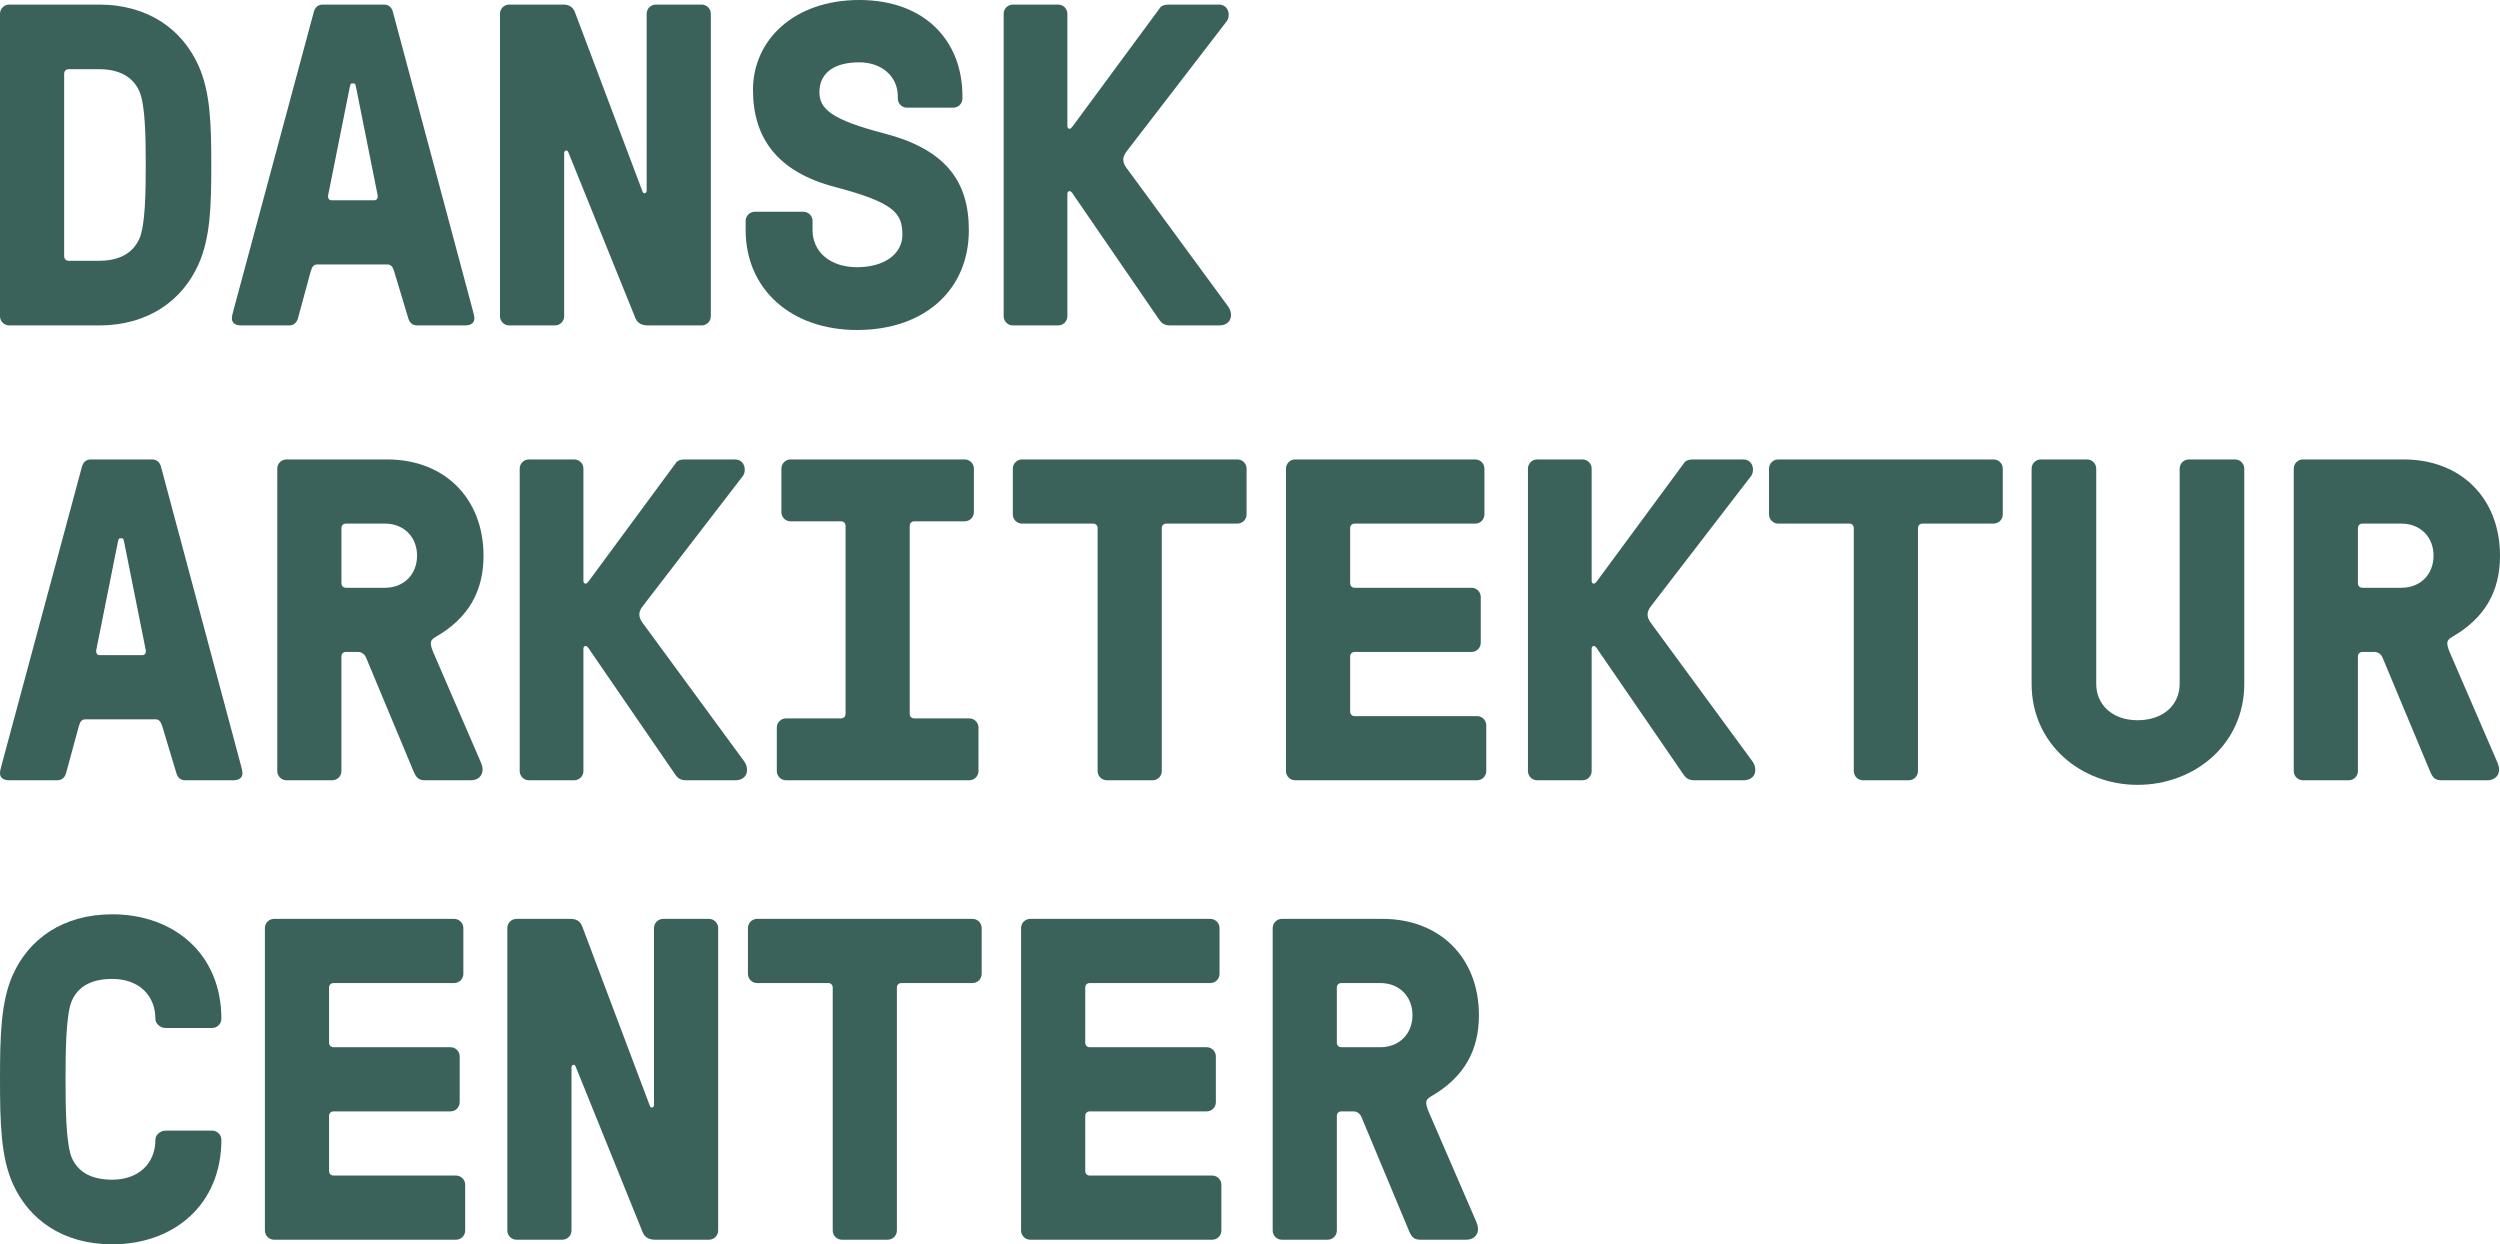 <svg xmlns="http://www.w3.org/2000/svg" viewBox="0 0 776.989 386.722"><g id="uuid-22aeb973-9496-4e1d-830d-57494305295b" data-name="Layer 1"></g><g id="uuid-a16a98d1-5a69-4d7c-9ec2-bfbdc1de84fc" data-name="Layer 2"><g id="uuid-b7d39a8d-f8cf-4201-82f0-386db060f738" data-name="Layer 1"><g><path d="M2.849,101.136c-1.566,0-2.849-1.282-2.849-2.849V4.273C0,2.705,1.282,1.424,2.849,1.424H30.769c15.384,0,25.925,7.834,30.911,18.945,3.703,8.261,3.988,18.09,3.988,30.911s-.285,22.648-3.988,30.911c-4.985,11.111-15.526,18.945-30.911,18.945H2.849Zm27.92-20.085c6.41,0,10.541-2.422,12.534-6.838,1.853-4.131,1.995-14.387,1.995-22.933s-.142-18.803-1.995-22.935c-1.993-4.415-6.125-6.837-12.534-6.837h-9.402c-.856,0-1.424,.57-1.424,1.424v56.694c0,.854,.569,1.424,1.424,1.424h9.402Z" fill="#3a625b"></path><path d="M74.92,101.136c-1.851,0-2.849-.854-2.849-2.137,0-.712,.142-1.282,.57-2.849L97.57,3.561c.427-1.424,1.424-2.137,2.707-2.137h19.087c1.282,0,2.278,.712,2.707,2.137l24.785,92.59c.428,1.566,.57,2.137,.57,2.849,0,1.282-.997,2.137-2.849,2.137h-14.957c-1.281,0-2.278-.712-2.707-2.137l-4.415-14.672c-.427-1.282-.856-2.137-2.137-2.137h-21.652c-1.282,0-1.71,.712-2.137,2.137l-3.988,14.672c-.428,1.424-1.424,2.137-2.707,2.137h-14.957Zm41.31-38.888c.854,0,1.282-.57,1.139-1.566l-6.695-33.476c-.142-.854-.285-1.281-.712-1.281h-.569c-.428,0-.57,.427-.714,1.281l-6.695,33.476c-.142,.996,.285,1.566,1.141,1.566h13.104Z" fill="#3a625b"></path><path d="M158.245,101.136c-1.566,0-2.849-1.282-2.849-2.849V4.273c0-1.568,1.282-2.849,2.849-2.849h16.952c2.137,0,3.134,1.281,3.561,2.564l20.94,55.553c.284,.856,1.281,.57,1.281-.284V4.273c0-1.568,1.282-2.849,2.849-2.849h14.245c1.568,0,2.849,1.281,2.849,2.849V98.288c0,1.566-1.281,2.849-2.849,2.849h-16.809c-2.422,0-3.419-1.282-3.846-2.422l-20.797-51.424c-.285-.854-1.282-.569-1.282,.285v50.711c0,1.566-1.281,2.849-2.849,2.849h-14.245Z" fill="#3a625b"></path><path d="M231.742,71.508v-2.85c0-1.566,1.281-2.849,2.849-2.849h15.099c1.566,0,2.849,1.282,2.849,2.849v2.85c0,6.837,5.556,11.537,13.817,11.537,8.548,0,14.103-4.13,14.103-10.113,0-6.696-2.565-9.972-20.94-14.816-17.948-4.7-25.498-15.241-25.498-30.198,0-15.526,12.821-27.919,33.047-27.919s32.051,12.534,32.051,29.913v.712c0,1.566-1.282,2.849-2.849,2.849h-14.387c-1.568,0-2.85-1.282-2.85-2.849v-.712c0-6.126-4.985-10.541-11.965-10.541-7.976,0-12.392,3.419-12.392,9.258,0,5.129,3.561,8.548,20.085,12.821,19.089,4.985,26.352,14.814,26.352,30.057,0,18.66-13.817,31.052-34.757,31.052-20.512,0-34.614-12.678-34.614-31.052Z" fill="#3a625b"></path><path d="M314.782,101.136c-1.566,0-2.849-1.282-2.849-2.849V4.273c0-1.568,1.282-2.849,2.849-2.849h14.102c1.568,0,2.849,1.281,2.849,2.849V39.172c0,.57,.285,.856,.712,.856,.285,0,.57-.285,.997-.856L360.223,2.849c.427-.712,.996-1.424,3.134-1.424h15.526c1.851,0,2.991,1.424,2.991,3.134,0,.712-.142,1.424-.569,1.993l-31.339,40.739c-.569,.856-.854,1.568-.854,2.28,0,.854,.285,1.566,.854,2.422l31.766,43.303c.57,.856,.854,1.568,.854,2.707,0,1.71-1.281,3.134-3.561,3.134h-15.384c-2.137,0-2.849-.997-3.703-2.278l-26.21-38.176c-.427-.712-.854-1.282-1.282-1.282-.427,0-.712,.285-.712,.854v38.034c0,1.566-1.281,2.849-2.849,2.849h-14.102Z" fill="#3a625b"></path></g><g><path d="M2.849,242.505c-1.851,0-2.849-.854-2.849-2.137,0-.712,.142-1.282,.57-2.849l24.928-92.59c.427-1.424,1.424-2.137,2.705-2.137h19.089c1.282,0,2.278,.712,2.707,2.137l24.785,92.59c.428,1.566,.57,2.137,.57,2.849,0,1.282-.997,2.137-2.849,2.137h-14.957c-1.281,0-2.278-.712-2.707-2.137l-4.415-14.672c-.427-1.282-.856-2.137-2.137-2.137H26.637c-1.282,0-1.71,.712-2.137,2.137l-3.988,14.672c-.428,1.424-1.426,2.137-2.707,2.137H2.849Zm41.31-38.888c.854,0,1.282-.57,1.139-1.566l-6.695-33.476c-.142-.854-.285-1.281-.712-1.281h-.57c-.427,0-.569,.427-.712,1.281l-6.695,33.476c-.142,.996,.285,1.566,1.141,1.566h13.104Z" fill="#3a625b"></path><path d="M89.024,242.505c-1.568,0-2.85-1.282-2.85-2.849v-94.014c0-1.568,1.282-2.849,2.85-2.849h31.338c17.806,0,29.913,12.107,29.913,29.913,0,11.111-4.7,19.372-14.814,25.213-.997,.569-1.566,1.139-1.566,1.995,0,.569,.142,1.281,.712,2.705l14.671,33.903c.57,1.424,.712,1.851,.712,2.707,0,1.851-1.424,3.276-3.561,3.276h-14.244c-1.853,0-2.707-.57-3.562-2.564l-14.814-35.469c-.427-1.141-1.424-1.853-2.564-1.853h-3.704c-.854,0-1.424,.57-1.424,1.424v35.612c0,1.566-1.281,2.849-2.849,2.849h-14.244Zm30.625-59.828c5.841,0,9.971-4.13,9.971-9.971s-4.13-9.972-9.971-9.972h-12.109c-.854,0-1.424,.57-1.424,1.426v17.093c0,.856,.57,1.424,1.424,1.424h12.109Z" fill="#3a625b"></path><path d="M164.371,242.505c-1.566,0-2.849-1.282-2.849-2.849v-94.014c0-1.568,1.282-2.849,2.849-2.849h14.102c1.568,0,2.849,1.281,2.849,2.849v34.899c0,.57,.285,.856,.712,.856,.285,0,.57-.285,.997-.856l26.781-36.323c.427-.712,.996-1.424,3.134-1.424h15.526c1.851,0,2.991,1.424,2.991,3.134,0,.712-.142,1.424-.569,1.993l-31.339,40.739c-.569,.856-.854,1.568-.854,2.28,0,.854,.285,1.566,.854,2.422l31.766,43.303c.57,.856,.854,1.568,.854,2.707,0,1.71-1.281,3.134-3.561,3.134h-15.384c-2.137,0-2.849-.997-3.703-2.278l-26.21-38.176c-.427-.712-.854-1.282-1.282-1.282-.427,0-.712,.285-.712,.854v38.034c0,1.566-1.281,2.849-2.849,2.849h-14.102Z" fill="#3a625b"></path><path d="M262.795,163.448c0-.856-.569-1.426-1.424-1.426h-15.668c-1.568,0-2.85-1.281-2.85-2.849v-13.532c0-1.568,1.282-2.849,2.85-2.849h54.129c1.566,0,2.849,1.281,2.849,2.849v13.532c0,1.568-1.282,2.849-2.849,2.849h-15.669c-.854,0-1.424,.57-1.424,1.426v58.402c0,.856,.57,1.424,1.424,1.424h17.094c1.566,0,2.849,1.282,2.849,2.849v13.533c0,1.566-1.282,2.849-2.849,2.849h-56.979c-1.566,0-2.849-1.282-2.849-2.849v-13.533c0-1.566,1.282-2.849,2.849-2.849h17.094c.856,0,1.424-.569,1.424-1.424v-58.402Z" fill="#3a625b"></path><path d="M343.983,242.505c-1.566,0-2.849-1.282-2.849-2.849v-75.496c0-.856-.569-1.426-1.424-1.426h-22.079c-1.566,0-2.849-1.281-2.849-2.849v-14.244c0-1.568,1.282-2.849,2.849-2.849h66.95c1.568,0,2.849,1.281,2.849,2.849v14.244c0,1.568-1.281,2.849-2.849,2.849h-22.079c-.854,0-1.424,.57-1.424,1.426v75.496c0,1.566-1.282,2.849-2.849,2.849h-14.245Z" fill="#3a625b"></path><path d="M402.523,242.505c-1.568,0-2.849-1.282-2.849-2.849v-94.014c0-1.568,1.281-2.849,2.849-2.849h55.982c1.566,0,2.849,1.281,2.849,2.849v14.244c0,1.568-1.282,2.849-2.849,2.849h-37.464c-.856,0-1.424,.57-1.424,1.426v17.093c0,.856,.569,1.424,1.424,1.424h36.323c1.568,0,2.849,1.282,2.849,2.85v14.244c0,1.568-1.281,2.849-2.849,2.849h-36.323c-.856,0-1.424,.57-1.424,1.424v17.094c0,.856,.569,1.424,1.424,1.424h38.032c1.568,0,2.849,1.282,2.849,2.849v14.245c0,1.566-1.281,2.849-2.849,2.849h-56.551Z" fill="#3a625b"></path><path d="M477.728,242.505c-1.566,0-2.849-1.282-2.849-2.849v-94.014c0-1.568,1.282-2.849,2.849-2.849h14.102c1.568,0,2.849,1.281,2.849,2.849v34.899c0,.57,.285,.856,.712,.856,.285,0,.57-.285,.997-.856l26.781-36.323c.427-.712,.996-1.424,3.134-1.424h15.526c1.851,0,2.991,1.424,2.991,3.134,0,.712-.142,1.424-.569,1.993l-31.339,40.739c-.569,.856-.854,1.568-.854,2.28,0,.854,.285,1.566,.854,2.422l31.766,43.303c.57,.856,.854,1.568,.854,2.707,0,1.71-1.281,3.134-3.561,3.134h-15.384c-2.137,0-2.849-.997-3.703-2.278l-26.21-38.176c-.427-.712-.854-1.282-1.282-1.282-.427,0-.712,.285-.712,.854v38.034c0,1.566-1.281,2.849-2.849,2.849h-14.102Z" fill="#3a625b"></path><path d="M579.001,242.505c-1.566,0-2.849-1.282-2.849-2.849v-75.496c0-.856-.569-1.426-1.424-1.426h-22.079c-1.566,0-2.849-1.281-2.849-2.849v-14.244c0-1.568,1.282-2.849,2.849-2.849h66.95c1.568,0,2.849,1.281,2.849,2.849v14.244c0,1.568-1.281,2.849-2.849,2.849h-22.079c-.854,0-1.424,.57-1.424,1.426v75.496c0,1.566-1.281,2.849-2.849,2.849h-14.245Z" fill="#3a625b"></path><path d="M631.415,212.592v-66.95c0-1.568,1.282-2.849,2.85-2.849h14.387c1.566,0,2.849,1.281,2.849,2.849v66.95c0,6.268,4.843,11.253,12.819,11.253,8.262,0,13.106-4.985,13.106-11.253v-66.95c0-1.568,1.281-2.849,2.849-2.849h14.387c1.566,0,2.849,1.281,2.849,2.849v66.95c0,18.66-15.384,31.338-33.191,31.338-17.521,0-32.905-12.678-32.905-31.338Z" fill="#3a625b"></path><path d="M715.738,242.505c-1.568,0-2.85-1.282-2.85-2.849v-94.014c0-1.568,1.282-2.849,2.85-2.849h31.338c17.806,0,29.913,12.107,29.913,29.913,0,11.111-4.7,19.372-14.814,25.213-.997,.569-1.566,1.139-1.566,1.995,0,.569,.142,1.281,.712,2.705l14.671,33.903c.57,1.424,.712,1.851,.712,2.707,0,1.851-1.424,3.276-3.561,3.276h-14.244c-1.853,0-2.707-.57-3.562-2.564l-14.814-35.469c-.427-1.141-1.424-1.853-2.564-1.853h-3.704c-.854,0-1.424,.57-1.424,1.424v35.612c0,1.566-1.281,2.849-2.849,2.849h-14.244Zm30.625-59.828c5.841,0,9.971-4.13,9.971-9.971s-4.13-9.972-9.971-9.972h-12.109c-.854,0-1.424,.57-1.424,1.426v17.093c0,.856,.57,1.424,1.424,1.424h12.109Z" fill="#3a625b"></path></g><g><path d="M3.989,367.919c-3.704-8.261-3.989-18.945-3.989-32.477s.285-24.216,3.989-32.478c4.985-11.11,15.526-18.802,30.911-18.802,18.945,0,33.903,12.107,33.903,32.477,0,1.568-1.282,2.849-2.849,2.849h-14.53c-1.566,0-3.134-1.281-3.134-2.849,0-7.407-5.271-12.392-13.39-12.392-6.41,0-10.541,2.278-12.536,6.695-1.851,4.131-1.993,15.384-1.993,24.501s.142,20.37,1.993,24.501c1.995,4.415,6.126,6.695,12.536,6.695,8.119,0,13.39-4.985,13.39-12.394,0-1.566,1.568-2.849,3.134-2.849h14.53c1.566,0,2.849,1.282,2.849,2.849,0,20.086-14.672,32.478-33.903,32.478-15.384,0-25.925-7.692-30.911-18.803Z" fill="#3a625b"></path><path d="M85.177,385.298c-1.568,0-2.849-1.282-2.849-2.849v-94.014c0-1.568,1.281-2.849,2.849-2.849h55.982c1.566,0,2.849,1.281,2.849,2.849v14.244c0,1.568-1.282,2.849-2.849,2.849h-37.464c-.856,0-1.424,.57-1.424,1.426v17.093c0,.856,.569,1.424,1.424,1.424h36.323c1.568,0,2.849,1.282,2.849,2.85v14.244c0,1.568-1.281,2.849-2.849,2.849h-36.323c-.856,0-1.424,.57-1.424,1.424v17.094c0,.856,.569,1.424,1.424,1.424h38.032c1.568,0,2.849,1.282,2.849,2.849v14.245c0,1.566-1.281,2.849-2.849,2.849h-56.551Z" fill="#3a625b"></path><path d="M160.525,385.298c-1.566,0-2.849-1.282-2.849-2.849v-94.014c0-1.568,1.282-2.849,2.849-2.849h16.952c2.137,0,3.134,1.281,3.561,2.564l20.94,55.553c.284,.856,1.281,.57,1.281-.284v-54.985c0-1.568,1.282-2.849,2.849-2.849h14.245c1.566,0,2.849,1.281,2.849,2.849v94.014c0,1.566-1.282,2.849-2.849,2.849h-16.809c-2.422,0-3.419-1.282-3.846-2.422l-20.797-51.424c-.285-.854-1.282-.569-1.282,.285v50.711c0,1.566-1.282,2.849-2.849,2.849h-14.245Z" fill="#3a625b"></path><path d="M261.656,385.298c-1.566,0-2.849-1.282-2.849-2.849v-75.496c0-.856-.569-1.426-1.424-1.426h-22.079c-1.566,0-2.849-1.281-2.849-2.849v-14.244c0-1.568,1.282-2.849,2.849-2.849h66.95c1.568,0,2.849,1.281,2.849,2.849v14.244c0,1.568-1.281,2.849-2.849,2.849h-22.079c-.854,0-1.424,.57-1.424,1.426v75.496c0,1.566-1.282,2.849-2.849,2.849h-14.245Z" fill="#3a625b"></path><path d="M320.195,385.298c-1.568,0-2.849-1.282-2.849-2.849v-94.014c0-1.568,1.281-2.849,2.849-2.849h55.982c1.566,0,2.849,1.281,2.849,2.849v14.244c0,1.568-1.282,2.849-2.849,2.849h-37.464c-.856,0-1.424,.57-1.424,1.426v17.093c0,.856,.569,1.424,1.424,1.424h36.323c1.568,0,2.849,1.282,2.849,2.85v14.244c0,1.568-1.281,2.849-2.849,2.849h-36.323c-.856,0-1.424,.57-1.424,1.424v17.094c0,.856,.569,1.424,1.424,1.424h38.032c1.568,0,2.849,1.282,2.849,2.849v14.245c0,1.566-1.281,2.849-2.849,2.849h-56.551Z" fill="#3a625b"></path><path d="M398.393,385.298c-1.568,0-2.85-1.282-2.85-2.849v-94.014c0-1.568,1.282-2.849,2.85-2.849h31.338c17.806,0,29.913,12.107,29.913,29.913,0,11.111-4.7,19.372-14.814,25.213-.997,.569-1.568,1.139-1.568,1.995,0,.569,.143,1.281,.714,2.705l14.671,33.903c.57,1.424,.712,1.851,.712,2.707,0,1.851-1.424,3.276-3.561,3.276h-14.244c-1.853,0-2.707-.57-3.562-2.564l-14.814-35.469c-.427-1.141-1.424-1.853-2.564-1.853h-3.704c-.854,0-1.424,.57-1.424,1.424v35.612c0,1.566-1.281,2.849-2.849,2.849h-14.244Zm30.625-59.828c5.841,0,9.971-4.13,9.971-9.971s-4.13-9.972-9.971-9.972h-12.109c-.854,0-1.424,.57-1.424,1.426v17.093c0,.856,.57,1.424,1.424,1.424h12.109Z" fill="#3a625b"></path></g></g></g></svg>